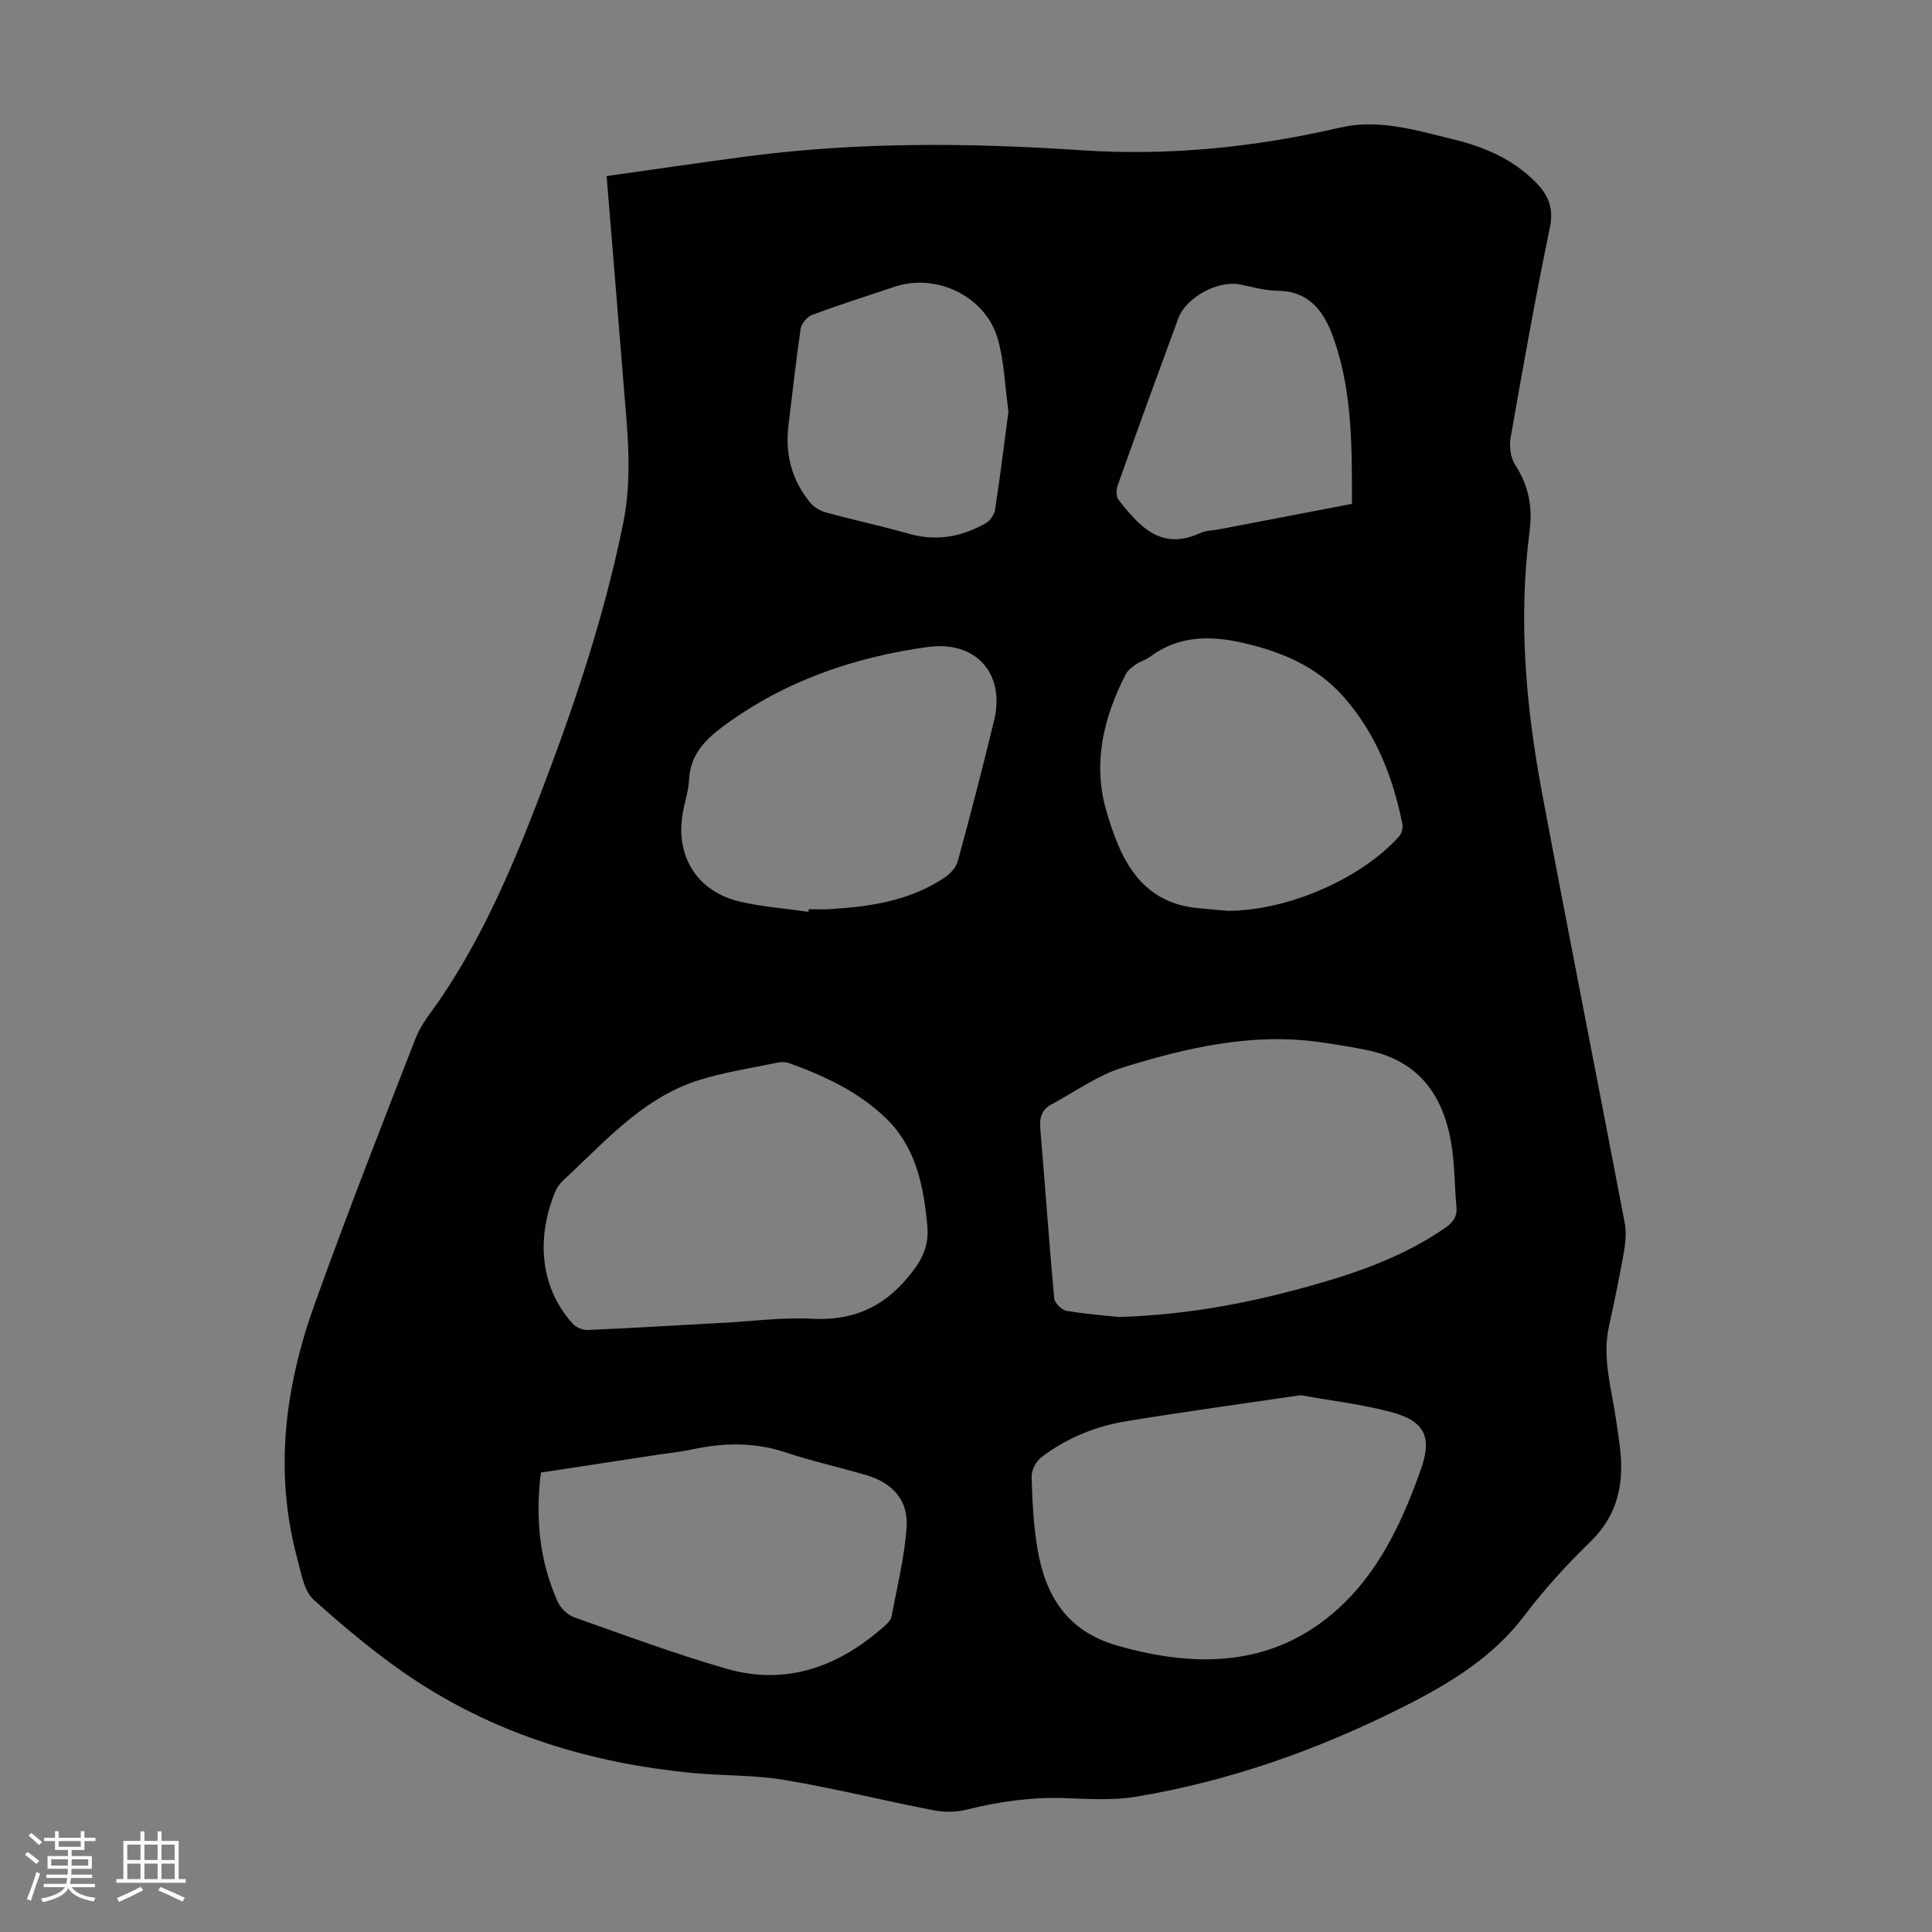 <svg enable-background="new 0 0 400 400" viewBox="0 0 400 400" xmlns="http://www.w3.org/2000/svg"><rect x="0" y="0" width="400" height="400" fill="#808080" stroke="none"/><path d="m5.17 384 .55-.58c.85.61 1.65 1.24 2.4 1.87l-.59.64c-.83-.73-1.62-1.38-2.36-1.93m1.22 9.53-.82-.34c.71-1.76 1.37-3.64 1.98-5.63.24.13.5.25.76.36-.6 1.67-1.24 3.54-1.92 5.61m-.5-13.5.57-.54c.56.44 1.31 1.06 2.26 1.87l-.64.64c-.68-.66-1.41-1.32-2.19-1.97m3.25.46h2.24v-1.36h.77v1.36h4.57v-1.36h.76v1.36h2.28v.69h-2.28v1.84h-2.64v1.26h4.18v2.64h-4.21c0 .45-.02.86-.05 1.21h4.32v.69h-4.38c-.04.34-.1.75-.19 1.22h5.15v.69h-4.82c.87 1.19 2.51 1.92 4.93 2.19-.17.31-.3.57-.37.76-2.77-.49-4.52-1.41-5.26-2.76-.56 1.26-2.3 2.23-5.24 2.9-.12-.24-.26-.48-.43-.72 2.73-.55 4.38-1.34 4.96-2.38h-4.38v-.69h4.65c.1-.38.17-.79.21-1.22h-4.32v-.69h4.4c.03-.34.05-.75.05-1.21h-4.2v-2.64h4.23v-1.26h-2.69v-1.84h-2.24zm1.46 4.46v1.29h3.45c.01-.4.02-.57.01-.53v-.32-.45h-3.46zm1.55-2.59h4.57v-1.19h-4.57zm6.11 2.59h-3.42v.77c-.01.19-.01.37-.02.53h3.44z" fill="#fafafc"/><path d="m32.63 379.16h.82v1.98h3.54v7.89h1.46v.78h-14.37v-.78h1.46v-7.89h3.54v-1.98h.82v1.98h2.73zm-3.49 11.48.5.73c-1.61.82-3.28 1.63-5 2.41-.13-.27-.28-.55-.44-.82 1.75-.72 3.4-1.49 4.94-2.32m-2.78-5.55h2.73v-3.18h-2.73zm0 3.95h2.73v-3.2h-2.73zm3.54-3.95h2.73v-3.18h-2.73zm0 3.95h2.73v-3.2h-2.73zm7.89 4.68c-1.84-.92-3.51-1.7-5.02-2.32l.45-.73c1.89.8 3.57 1.55 5.04 2.23zm-1.62-11.81h-2.73v3.18h2.73zm-2.73 7.13h2.73v-3.2h-2.73z" fill="#fafafc"/><path d="m125.59 36.46c9.93-1.4 19.53-2.82 29.16-4.09 22.95-3.01 45.96-2.81 69.01-1.27 18.1 1.22 35.97-.58 53.61-4.67 8.11-1.88 15.72.53 23.41 2.39 6.4 1.55 12.3 4.04 17.06 8.8 2.69 2.69 3.9 5.39 3.04 9.53-3.01 14.45-5.58 28.99-8.13 43.53-.31 1.78 0 4.11.96 5.58 2.79 4.27 3.62 8.72 2.98 13.69-2.36 18.17-.8 36.2 2.55 54.08 5.58 29.77 11.49 59.49 17.16 89.25.38 2 .12 4.2-.24 6.24-.89 5.06-1.95 10.1-3.05 15.13-1.46 6.69.62 13.07 1.52 19.57.37 2.65.84 5.31.98 7.97.34 6.52-1.38 12.18-6.29 16.96-4.88 4.75-9.55 9.83-13.64 15.26-6.64 8.8-15.67 14.2-25.19 19-17.47 8.8-35.76 15.3-55.08 18.55-4.8.81-9.83.51-14.74.33-7-.26-13.79.69-20.56 2.38-2.18.55-4.66.55-6.88.12-10.31-2-20.53-4.55-30.89-6.28-6.36-1.06-12.92-.83-19.36-1.47-20.33-2.01-39.53-7.74-56.7-18.95-7.56-4.94-14.57-10.82-21.31-16.85-2.05-1.83-2.61-5.55-3.41-8.52-4.87-17.97-2.56-35.58 3.59-52.73 6.64-18.51 13.81-36.83 20.95-55.16 1.11-2.84 3.23-5.31 4.98-7.88 8.75-12.85 14.84-27.01 20.39-41.44 7.18-18.69 13.61-37.61 17.58-57.31 1.94-9.65.82-19.15.05-28.72-1.13-14.17-2.31-28.34-3.51-43.02zm106.11 236.21c15.28-.5 28.37-3.22 41.29-6.93 9.27-2.66 18.24-6 26.26-11.55 1.63-1.13 2.48-2.34 2.29-4.39-.38-4-.35-8.05-.91-12.02-1.47-10.42-6.43-18.03-17.42-20.33-3.27-.68-6.59-1.21-9.9-1.68-14.09-2-27.62 1.14-40.87 5.25-5.21 1.62-9.87 5.02-14.76 7.64-2.02 1.08-2.5 2.77-2.3 5.03 1 11.7 1.8 23.41 2.88 35.11.09.97 1.56 2.43 2.57 2.6 4.16.7 8.4 1 10.87 1.27zm37.59 16.19c-11.95 1.76-24 3.41-36.01 5.37-6.46 1.05-12.49 3.51-17.72 7.52-1.09.83-2.02 2.68-1.98 4.02.15 5.02.39 10.09 1.24 15.03 1.65 9.62 6.13 16.91 16.38 19.87 17.36 5.01 33.79 4.32 47.22-8.9 7.65-7.53 12.25-17.54 15.82-27.74 2.25-6.43.75-9.77-5.96-11.6-6.09-1.67-12.44-2.38-18.99-3.57zm-119.76-14.99v.03c6.14-.33 12.31-1.19 18.42-.87 8.32.44 14.66-2.11 20.07-8.63 2.78-3.35 4.37-6.24 3.97-10.61-.79-8.42-2.35-16.42-8.84-22.54-5.65-5.33-12.53-8.52-19.73-11.13-.7-.25-1.57-.29-2.3-.14-5.46 1.14-11.03 1.97-16.33 3.62-10.98 3.42-18.6 11.71-26.62 19.33-1.13 1.07-2.49 2.14-3.08 3.5-3.88 9-3.72 19.69 3.5 27.65.7.77 2.1 1.33 3.15 1.28 9.25-.4 18.52-.97 27.79-1.49zm-37.54 31.01c-1.18 9.38-.32 18.28 3.48 26.75.61 1.35 2.07 2.74 3.45 3.23 10.4 3.69 20.77 7.52 31.36 10.6 12.63 3.67 23.53-.46 33.04-8.97.55-.49 1.15-1.19 1.28-1.88 1.14-6.12 2.68-12.22 3.1-18.39.38-5.58-2.83-9.16-8.26-10.78-5.56-1.66-11.26-2.89-16.76-4.73-6.48-2.17-12.89-2.02-19.43-.61-2.18.47-4.42.69-6.63 1.02-8.15 1.24-16.31 2.49-24.63 3.76zm55.4-116.1c.02-.18.04-.36.06-.54 1.45 0 2.91.07 4.36-.01 8.33-.5 16.49-1.72 23.64-6.45 1.2-.79 2.48-2.13 2.84-3.45 2.65-9.69 5.17-19.42 7.53-29.19 2.34-9.69-3.78-16.55-13.7-15.19-15.27 2.1-29.51 6.99-42.09 16.2-3.94 2.88-7.08 5.98-7.36 11.24-.12 2.32-.89 4.6-1.3 6.91-1.62 8.91 2.97 16.31 11.8 18.37 4.65 1.08 9.47 1.43 14.22 2.11zm86.83-.2c12.64-.06 27.68-6.75 35.42-15.38.55-.61.87-1.81.71-2.62-1.98-9.76-5.5-18.8-12.25-26.4-5.46-6.14-12.51-9.13-20.26-10.97-6.97-1.65-13.66-1.76-19.75 2.77-.88.66-2.03.96-2.94 1.59-.79.55-1.66 1.21-2.08 2.03-4.59 8.92-6.87 18.4-4.04 28.18 2.85 9.83 6.89 19.19 19.26 20.27 2.34.22 4.68.42 5.93.53zm-45.43-103.38c-.73-5.27-.88-10.26-2.18-14.93-2.48-8.88-12.66-13.81-21.4-10.9-5.72 1.91-11.46 3.74-17.1 5.84-1.03.38-2.19 1.8-2.35 2.88-.98 6.63-1.68 13.29-2.51 19.94-.75 5.96.67 11.34 4.45 15.99.77.95 2.05 1.74 3.24 2.06 5.7 1.56 11.48 2.79 17.16 4.41 5.76 1.64 11.07.68 16.09-2.23.88-.51 1.69-1.79 1.84-2.82 1.05-6.83 1.89-13.69 2.76-20.24zm71.12 19.12c-.01-11.49.09-22.82-3.59-33.67-1.86-5.5-4.73-10.39-11.83-10.45-2.64-.02-5.29-.83-7.92-1.33-4.45-.83-11.02 2.71-12.61 7.01-4.25 11.53-8.45 23.08-12.57 34.65-.31.88-.31 2.32.21 2.98 4.29 5.45 8.77 10.59 16.87 6.86 1.18-.54 2.62-.53 3.94-.78 9.08-1.73 18.17-3.48 27.5-5.27z" fill="#010101"/></svg>
